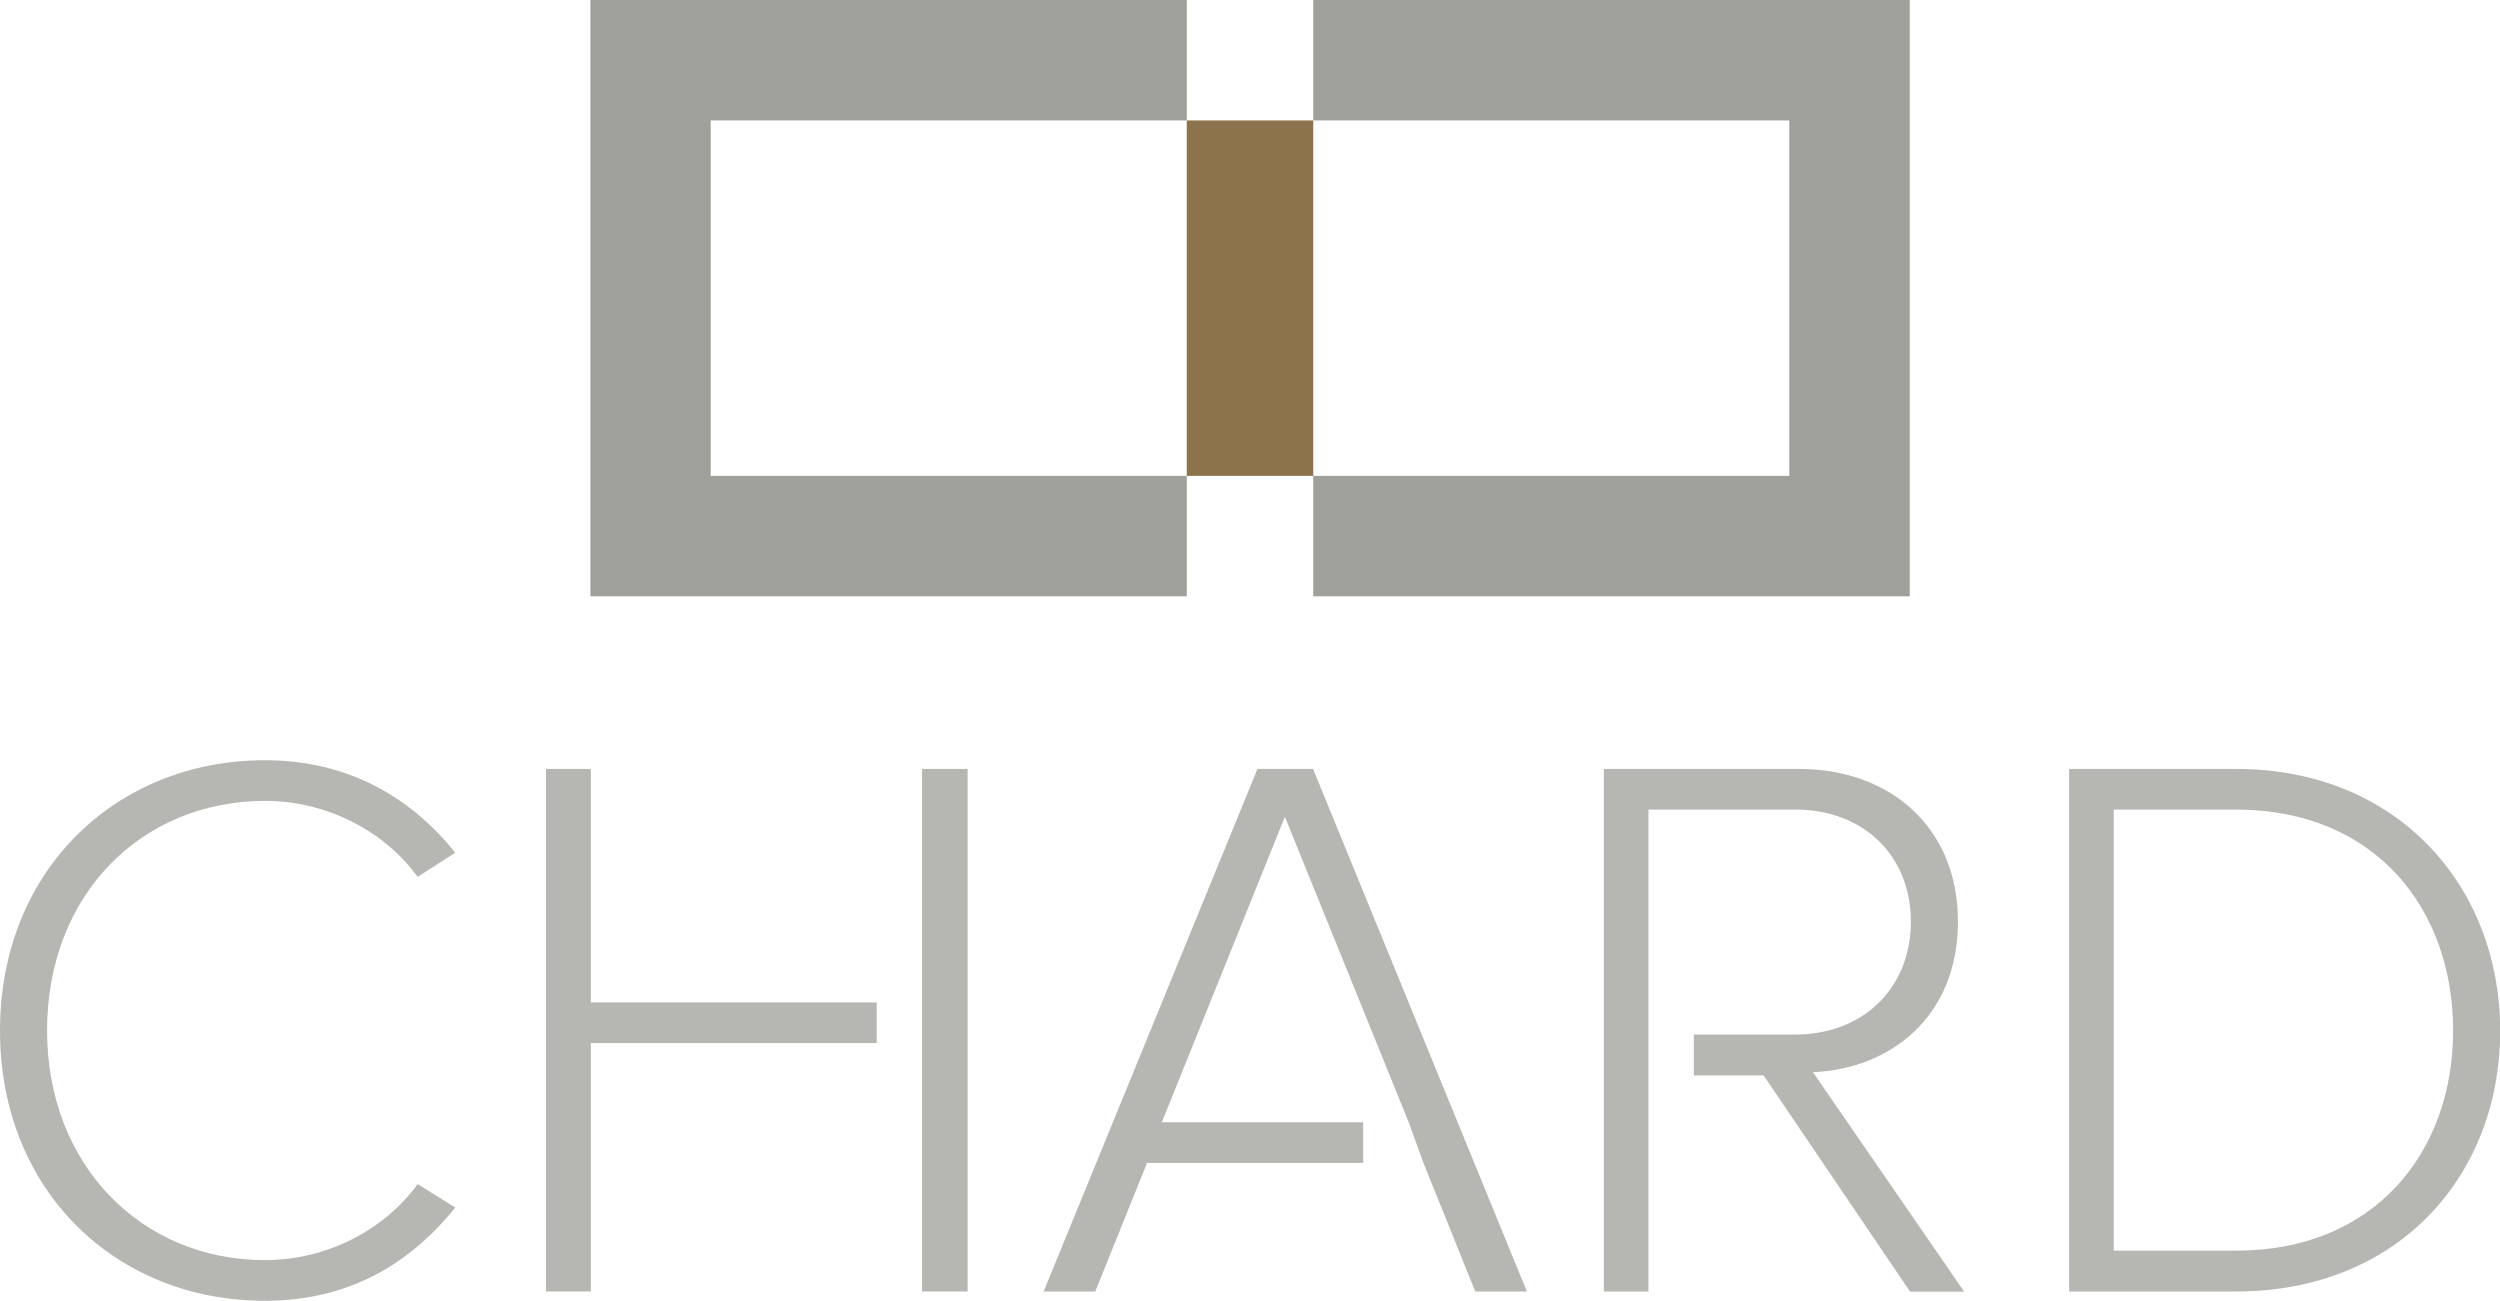 <?xml version="1.0" encoding="UTF-8"?> <svg xmlns="http://www.w3.org/2000/svg" xmlns:xlink="http://www.w3.org/1999/xlink" version="1.1" id="Layer_1" x="0px" y="0px" viewBox="0 0 1322.3 688.1" style="enable-background:new 0 0 1322.3 688.1;" xml:space="preserve"> <style type="text/css"> .st0{fill-rule:evenodd;clip-rule:evenodd;fill:#B6B6B2;} .st1{fill-rule:evenodd;clip-rule:evenodd;fill:#9FA09A;} .st2{fill-rule:evenodd;clip-rule:evenodd;fill:#8C734B;} </style> <g> <path id="Fill-1" class="st0" d="M0,545.1c0-85,61.7-143,140.1-143c43.9,0,77.1,19.5,100.7,48.9l-19.9,12.8 c-17.4-24-47.7-40.2-80.8-40.2C75,423.7,24.9,473,24.9,545.1c0,71.3,50.1,121.4,115.2,121.4c33.1,0,63.4-16.2,80.8-40.2l19.9,12.4 c-24.5,30.3-56.8,49.3-100.7,49.3C61.7,688.1,0,630.1,0,545.1"></path> <path id="Fill-2" class="st0" d="M1297.5,545.1c0-64.6-41.4-116.9-114.8-116.9H1118v233.3h64.7 C1255.6,661.6,1297.5,609.8,1297.5,545.1z M1094.4,683.1V406.7h88.3c85.8,0,139.7,62.6,139.7,138.4c0,76.7-53.9,138-139.7,138 H1094.4L1094.4,683.1z"></path> <polyline id="Fill-3" class="st0" points="463.7,530.2 312.5,530.2 312.5,406.7 288.8,406.7 288.8,683.1 312.5,683.1 312.5,551.7 463.7,551.7 463.7,530.2 "></polyline> <polygon id="Fill-4" class="st0" points="487.7,683.1 511.8,683.1 511.8,406.7 487.7,406.7 "></polygon> <path id="Fill-5" class="st0" d="M958.9,567.1c41-1.7,76.7-29.4,76.7-79.6c0-50.5-36.5-80.8-84.1-80.8H848.3v276.4h23.6V428.2h77.5 c36.5,0,61.3,24.5,61.3,59.3c0,34.8-24.9,59.7-61.3,59.7h-53.5v21.6h36.9l77.5,114.4h28.6L958.9,567.1"></path> <polyline id="Fill-6" class="st0" points="694.5,406.7 665.1,406.7 552,683.1 579.3,683.1 606.7,615.1 721,615.1 721,593.6 614.5,593.6 679.6,432 745.1,593.6 752.9,615.1 780.3,683.1 807.6,683.1 694.5,406.7 "></polyline> </g> <g> <polyline id="Fill-7" class="st1" points="627.7,63.7 627.7,0 312.3,0 312.3,315.4 627.7,315.4 627.7,251.7 375.9,251.7 375.9,63.7 627.7,63.7 "></polyline> <polyline id="Fill-8" class="st1" points="694.6,251.7 694.6,315.4 1010.1,315.4 1010.1,0 694.6,0 694.6,63.7 946.4,63.7 946.4,251.7 694.6,251.7 "></polyline> <polygon id="Fill-9" class="st2" points="627.7,251.7 694.6,251.7 694.6,63.7 627.7,63.7 "></polygon> </g> </svg> 